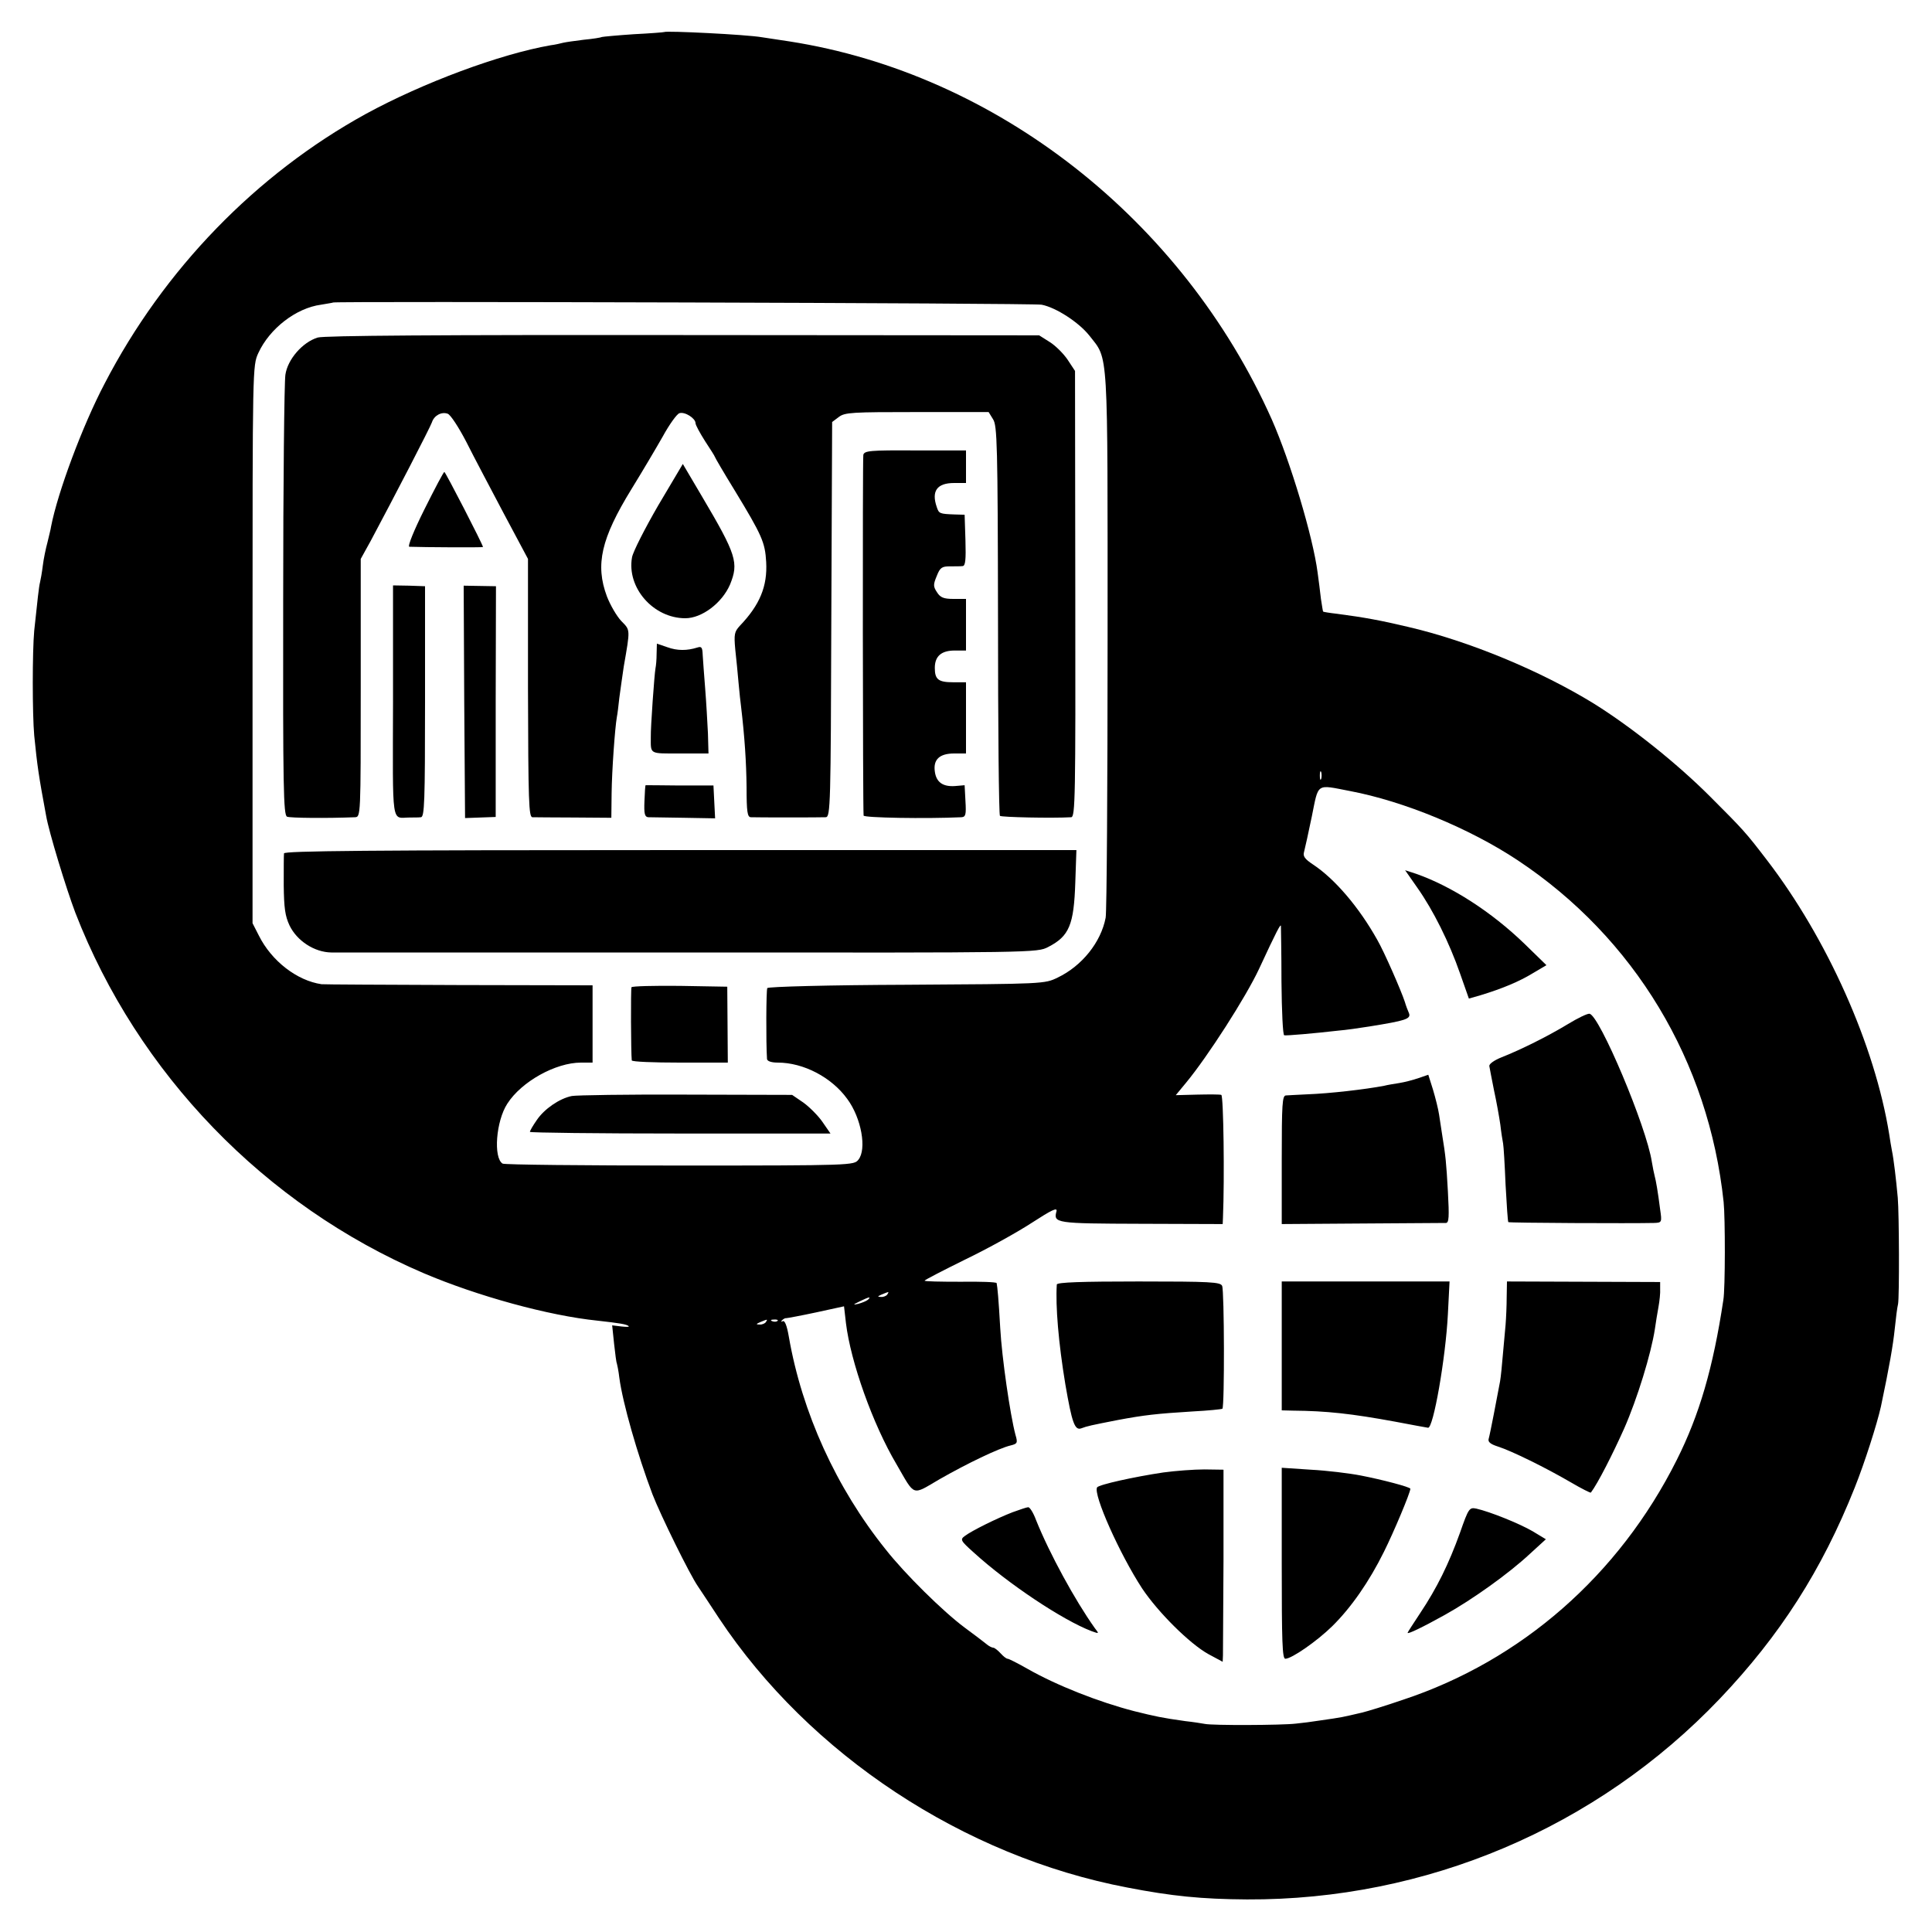 <svg version="1" xmlns="http://www.w3.org/2000/svg" width="933.333" height="933.333" viewBox="0 0 700 700"><path d="M240.7 11.6c-.1.1-5.1.5-11.1.8-6 .4-11.2.9-11.5 1-.3.2-3.3.7-6.6 1-3.3.4-6.7.9-7.5 1.1-.8.2-2.8.7-4.5.9-18.3 3.2-46.1 13.5-67 24.9C92.9 63.1 59.4 97.5 37.9 139c-8 15.2-17 39.4-19.4 51.8-.1.9-.8 3.5-1.3 5.7-.6 2.2-1.4 6-1.7 8.5-.3 2.5-.8 5.2-1 6-.4 1.5-.9 6.2-2.1 17.5-.7 7.6-.7 30.1 0 38 1.1 11 1.6 14.5 4.3 29 1 5.9 7.3 26.5 10.6 35.2C49.9 389 96 436.7 153.5 461.3c19.5 8.3 45.3 15.4 63 17.2 8 .9 10.6 1.3 11.3 2 .3.3-.9.3-2.7.1l-3.3-.4.7 6.7c.4 3.6.8 6.8 1 7.1.1.3.6 2.6.9 5.2 1.2 9.1 6.6 27.9 12 42.2 2.9 7.5 13.5 29.1 16.5 33.4 1 1.5 4.4 6.6 7.6 11.5 32.8 49.4 88.6 86.3 148 97.6 16 3.1 26.9 4.2 43.3 4.3 64.8.3 126.7-25.9 171.3-72.7 21.8-22.9 37-46.6 48.9-76.5 3.6-9 8.1-23.1 9.5-29.4 3.1-14.7 4.4-22.3 5-28.1.4-3.9.9-7.9 1.2-9 .5-2.6.4-32.6-.1-38.5-.6-6.7-1.5-14.2-2.1-17-.3-1.4-.7-4.1-1-6-5.2-32.3-22.5-71-44.4-99.5-7.6-9.9-8.2-10.6-20.6-23-11.8-11.8-28.3-25-41.9-33.5-19.3-11.9-45.5-22.8-67.6-27.9-9.7-2.3-15.6-3.4-25.5-4.7-2.7-.3-5.1-.7-5.1-.8-.1 0-.4-2.1-.8-4.6-.3-2.5-.8-6.8-1.2-9.5-1.7-13.1-9.9-40.3-16.6-55.5C428.5 79.6 361.1 26.7 286 15c-4.1-.6-8.6-1.3-9.9-1.5-5.7-1-34.7-2.4-35.4-1.9zm136.7 98.8c5.2 1 13.5 6.4 17.3 11.2 7 9 6.6 2.8 6.6 110.2 0 53.2-.3 98.5-.7 100.7-1.7 8.9-8.6 17.5-17.4 21.7-4.7 2.3-5.1 2.3-54.7 2.6-28.1.1-50.2.7-50.5 1.2-.4.7-.5 19.5-.1 25.7.1.8 1.6 1.3 3.9 1.3 9.3 0 19.5 5.3 25.2 13.2 5.1 6.9 7.1 18.2 4 22-1.6 2-2.1 2.1-64.7 2.1-34.7 0-63.5-.3-64.2-.7-3.4-2.1-2.4-15.4 1.7-21.7 5.1-8 17.5-14.9 26.7-14.9h4.2v-28l-48.6-.1c-26.7-.1-49-.2-49.6-.3-8.9-1.3-18.1-8.4-22.7-17.6l-2.3-4.5v-101c0-100.7 0-101 2.1-105.6 4.1-8.9 13.7-16.3 22.7-17.5 2.3-.4 4.3-.7 4.4-.8.6-.5 253.7.2 256.7.8zm101.3 171.8c-.3.7-.5.2-.5-1.2s.2-1.9.5-1.3c.2.7.2 1.9 0 2.5zm10.4 4.4c19.5 3.7 43.3 13.5 60.8 25.1 42.3 28.1 69.2 72.8 74.6 123.8.6 5.7.6 31.4-.1 35.5-3.7 24.6-8.7 41.7-16.9 58-20.9 41.7-56.3 72.7-99.3 86.9-6.4 2.2-13 4.2-14.7 4.6-7.8 1.8-6.5 1.6-15.5 2.9-2.5.4-6.3.9-8.5 1.1-5.1.6-30.4.7-33 .1-1.1-.2-4.2-.7-7-1-8.6-1.2-10.8-1.7-18.5-3.6-12.8-3.3-28.1-9.3-38.8-15.4-3.5-2-6.7-3.6-7.1-3.6-.5 0-1.6-.9-2.6-2s-2.2-2-2.6-2c-.5 0-1.7-.6-2.6-1.4-1-.8-4.5-3.5-7.8-5.9-7.8-5.8-21.6-19.4-28.6-28.3-17.9-22.3-30.3-49.5-35.1-77.1-.7-4.1-1.5-6-2.2-5.6-.6.3-.7.2-.3-.3.5-.5 1.2-.9 1.5-.8.4 0 5.3-.9 10.9-2.1l10.1-2.2.7 6.1c1.7 14 9.7 36.6 18.3 51.1 6.9 11.9 5.4 11.4 15.7 5.4 9.8-5.6 21.4-11.2 25.7-12.2 2.4-.6 2.6-.9 1.7-3.9-1.9-7.2-4.9-27.8-5.5-38.6-.6-10.6-1-14.8-1.3-16.3 0-.4-6-.6-13.1-.5-7.2 0-13-.1-13-.4.1-.3 6.7-3.7 14.8-7.7 8.1-3.9 18.9-9.9 24.1-13.3 7.1-4.6 9.2-5.6 8.9-4.2-1.2 4.4-.5 4.5 30.6 4.6l29.6.1.1-2.3c.6-14.3.2-44.2-.6-44.5-.5-.2-4.5-.2-8.8-.1l-7.7.2 3.8-4.6c7.7-9.3 21.6-30.9 26.4-41.2 6.4-13.8 7.8-16.4 7.9-15.5 0 .5.2 9.7.2 20.3.1 10.5.5 19.3 1 19.3.7.2 11-.7 19.7-1.7 2.5-.2 7.5-.9 11.2-1.5 13-2.1 15.1-2.7 14.3-4.8-.4-.9-1.1-2.7-1.5-4.1-1.3-4-7.5-18.2-10-22.5-6.6-11.8-15.4-22.1-23.3-27.3-3-2-3.7-3-3.2-4.6.3-1.2 1.6-6.9 2.8-12.8 2.5-12.3 1.4-11.6 13.8-9.2zM321.5 469c-.3.5-1.4 1-2.3.9-1.4 0-1.3-.2.3-.9 2.7-1.1 2.7-1.1 2 0zm-7 1.9c-.6.5-2.1 1.1-3.5 1.5-2.1.5-2 .3.5-.9 3.5-1.7 4.2-1.8 3-.6zm-37 8.1c-.3.5-1.4 1-2.3.9-1.4 0-1.3-.2.3-.9 2.7-1.1 2.7-1.1 2 0zm4.2-.4c-.3.3-1.2.4-1.9.1-.8-.3-.5-.6.6-.6 1.1-.1 1.7.2 1.3.5z"/><path d="M115.1 122.3c-5.5 1.7-10.9 7.9-11.7 13.5-.4 2.6-.8 39.5-.8 82-.1 67.9.1 77.5 1.4 78.1 1.2.5 14.6.6 24.6.2 2.1-.1 2.1-.2 2.1-46.9v-46.7l3.6-6.5c8.5-15.9 21.6-41.2 22.2-43 .8-2.5 3.5-3.9 5.7-3.1 1 .3 4 4.9 6.7 10.1 2.6 5.2 8.8 16.9 13.6 26l8.8 16.5v46.7c.1 41.6.3 46.8 1.6 46.9.9 0 7.7.1 15.1.1l13.5.1.1-8.9c.1-8.2 1.2-23.6 1.9-27.6.2-.9.6-4.1.9-7 .4-2.9 1.1-8 1.6-11.3 2.4-13.8 2.4-13.1-.9-16.5-1.7-1.8-4-5.8-5.2-8.9-4.3-11.5-2.1-21 8.9-38.9 3.7-6 8.8-14.6 11.3-19 2.4-4.4 5.2-8.3 6.1-8.5 2-.6 5.8 1.9 5.8 3.6 0 .7 1.6 3.6 3.5 6.6 1.9 2.9 3.5 5.4 3.5 5.6 0 .2 3.2 5.7 7.2 12.2 9.9 16.3 11 18.8 11.4 25.9.5 8.8-2.3 15.6-9.6 23.2-1.9 2.1-2.1 3-1.6 8.5.4 3.4.9 8.9 1.2 12.2.3 3.3.7 7.1.9 8.5 1.3 11 1.9 20.1 2 29.3 0 8.8.3 10.7 1.5 10.8 2 .1 25.1.1 27.2 0 1.7-.1 1.8-4.6 2-71.7l.3-71.5 2.4-1.8c2.2-1.7 4.8-1.8 28.3-1.8h26l1.6 2.6c1.5 2.3 1.7 8.9 1.8 72.8 0 38.6.3 70.6.7 70.9.5.5 19 .9 25.8.5 1.5-.1 1.6-7 1.5-80.9l-.1-80.8-2.7-4.1c-1.5-2.2-4.4-5.1-6.5-6.4l-3.8-2.4-129-.1c-88.7-.1-130.1.2-132.4.9z"/><path d="M312.8 164.8c-.3 1.4-.2 127.5.1 130.7.1.8 22.4 1.2 35.4.6 1.6-.1 1.8-.9 1.5-5.9l-.3-5.7-3.5.3c-4.4.3-6.8-1.4-7.3-5.3-.6-4.3 1.7-6.5 7-6.5h4.3v-25.8h-4.6c-5.4 0-6.7-1-6.7-5.2s2.3-6.3 7.2-6.3h4.1V217h-4.5c-3.6 0-4.8-.5-6-2.4-1.4-2.1-1.4-2.8-.1-5.9 1.2-3.1 1.9-3.5 4.8-3.5 1.8 0 3.9 0 4.6-.1 1-.1 1.2-2.4 1-9.3l-.3-9.3-3.5-.1c-5.6-.2-5.8-.3-6.6-2.7-2-5.8.1-8.7 6.3-8.7h4.3v-11.8h-18.4c-16.4-.1-18.4.1-18.8 1.6zM238.5 183.1c-4.8 8.3-9.1 16.7-9.5 18.8-2 11 7.7 22.1 19.3 22.1 6 0 13.3-5.5 16.2-12.2 3.2-7.9 2.4-10.7-10.2-32l-6.9-11.7-8.9 15zM153.8 184.5c-3.8 7.6-6.2 13.5-5.5 13.6 5.3.2 26.7.3 26.7.1 0-.8-13.6-27.2-14-27.2-.3 0-3.5 6.1-7.2 13.5zM142.4 254.1c-.1 46.4-.7 42.1 6.1 42.1 1.4 0 3.2 0 4-.1 1.3-.1 1.5-5.5 1.5-41.9v-41.8l-5.8-.2-5.8-.1v42zM168.2 254.3l.3 42.1 2.8-.1c1.5-.1 4-.1 5.5-.2l2.8-.1v-41.8l.1-41.8-5.9-.1-5.8-.1.2 42.1zM237.9 236.9c0 2-.2 4.3-.4 5.2-.4 2.1-1.8 21.7-1.7 24.9 0 6.4-.7 6 10.6 6h10.3l-.2-7.3c-.2-3.9-.6-11.3-1-16.2-.4-5-.8-10.5-.9-12.2-.1-2.7-.4-3.2-1.9-2.7-3.8 1.2-7.3 1.2-10.9-.1l-3.8-1.3-.1 3.7zM233.9 284.5c-.1 0-.3 2.6-.4 5.7-.2 4.7.1 5.8 1.4 5.9.9 0 6.7.1 12.9.2l11.3.2-.3-5.9-.3-6h-12.3c-6.7-.1-12.3-.1-12.3-.1zM102.9 309.2c-.1.7-.1 5.9-.1 11.6.1 8.2.5 11.1 2.1 14.5 2.7 5.6 9 9.7 15.1 9.8h130.1c125 .1 125.7.1 129.7-2 7.6-3.9 9.3-8 9.8-23.4l.4-11.7H246.5c-114.1 0-143.5.3-143.6 1.2zM228.8 357.7c-.3.7-.2 23.8.1 26.5.1.5 7.9.8 17.4.8h17.4l-.1-13.8-.1-13.7-17.2-.3c-9.4-.1-17.3.1-17.5.5zM207.2 397.1c-4.5.9-10 4.7-12.7 8.7-1.4 2-2.5 3.9-2.5 4.3 0 .3 24.5.6 54.4.6h54.5l-2.9-4.2c-1.5-2.2-4.7-5.4-6.9-7l-4.1-2.8-38.5-.1c-21.1-.1-39.7.2-41.3.5zM513.5 321.6c5.8 8.2 11.6 19.9 15.5 31.1l3.2 9.1 4.2-1.2c7.9-2.4 14.1-5 19-8l4.9-2.9-7.9-7.7c-12.1-11.7-26.5-20.9-39.3-25.4l-4-1.3 4.4 6.3zM568 371.1c-7.1 4.3-16.9 9.2-24 12-2.5 1-4.4 2.3-4.4 3.1.1.7.9 4.7 1.7 8.8.9 4.1 1.9 9.7 2.3 12.5.3 2.7.8 5.8 1 6.8.2 1 .6 7.7.9 15 .4 7.3.8 13.4 1 13.5.3.3 44.8.5 52.8.3 2.8-.1 2.9-.2 2.2-4.9-.8-6.3-1.5-10.4-2-12.2-.2-.8-.7-3.1-1-5-1.9-12.7-19-53.2-22.6-53.7-.8-.1-4.3 1.6-7.9 3.8zM514 390.6c-2 .7-5.1 1.5-7 1.8-1.9.3-4.4.7-5.5 1-6.8 1.3-19.7 2.8-28 3.1-3.3.2-6.7.3-7.6.4-1.3.1-1.5 3-1.5 23.3v23.3l29-.2c16-.1 29.7-.2 30.5-.2 1.1-.1 1.2-2.2.7-11.4-.6-10.7-.8-12.7-2.1-20.7-.3-1.9-.8-5.1-1.1-7.2-.3-2-1.3-6-2.2-9l-1.7-5.4-3.5 1.2zM382.9 465.4c-.5 7.8.6 21.1 3.1 36.2 2.4 13.9 3.4 16.8 5.8 15.9 2.1-.8 3.5-1.1 13.2-3 9.6-1.8 14.1-2.3 27-3.1 5.8-.3 10.7-.8 10.9-1 .8-.7.7-42.9-.1-44.5-.6-1.4-4.2-1.6-30.3-1.6-20.6 0-29.5.3-29.6 1.1zM464.4 487.7V511l4 .1c12.3.1 21.3 1.1 37.1 4 6.1 1.2 11.4 2.1 11.9 2.2 1.9.4 6.4-25.3 7.2-41.2l.6-11.8h-60.8v23.4zM545.9 469.9c0 3.1-.2 7.6-.4 10.1s-.7 7.4-1 11c-.3 3.6-.7 7.8-1 9.5-1.1 5.9-3.6 19-4.1 20.7-.4 1.2.5 2 3.3 2.9 5 1.6 17.2 7.6 26.3 12.9 3.9 2.3 7.3 4 7.4 3.8 2.5-3.3 7.9-13.9 12.1-23.3 4.7-10.7 9.7-26.9 11.1-36 .3-2.2.9-5.8 1.3-8s.7-5.1.6-6.5v-2.5l-27.7-.1-27.8-.1-.1 5.6zM421.5 533.5c-10.7 1.6-23.3 4.4-24 5.4-1.5 2.5 8.2 24.2 16.3 36.6 5.8 8.7 17.3 20.1 24 23.8l5.2 2.8.1-2.3c0-1.3.1-16.9.2-34.8v-32.5l-6.9-.1c-3.8 0-10.5.5-14.9 1.1zM464.4 566.4c0 28.6.2 34.6 1.3 34.6 2.3 0 11.5-6.4 17-11.8 6.9-6.8 13.4-16.2 18.7-26.9 3.6-7.2 9.6-21.5 9.6-22.9 0-.6-10.2-3.3-18-4.8-4.1-.8-12.3-1.8-18.1-2.1l-10.5-.7v34.6zM366.9 547.9c-5.7 2.2-14.8 6.7-17.3 8.6-1.8 1.3-1.6 1.7 3.2 6 12.4 11.3 32.2 24.5 42.7 28.5 2.8 1 2.8 1 1.1-1.2-7.1-10-16.3-26.8-21.2-39-1-2.7-2.3-4.8-2.9-4.7-.5 0-3.1.9-5.6 1.8zM529 555.3c-4.1 11.4-8.4 20.1-14.4 29.1-2.5 3.8-4.6 7-4.6 7.2 0 .6 5.4-2 13.5-6.5 9.9-5.5 23.2-15 30.8-22.1l5.8-5.3-4.8-2.9c-4.8-2.8-15.5-7.1-20.4-8.2-2.5-.5-2.8-.2-5.9 8.7z"/></svg>